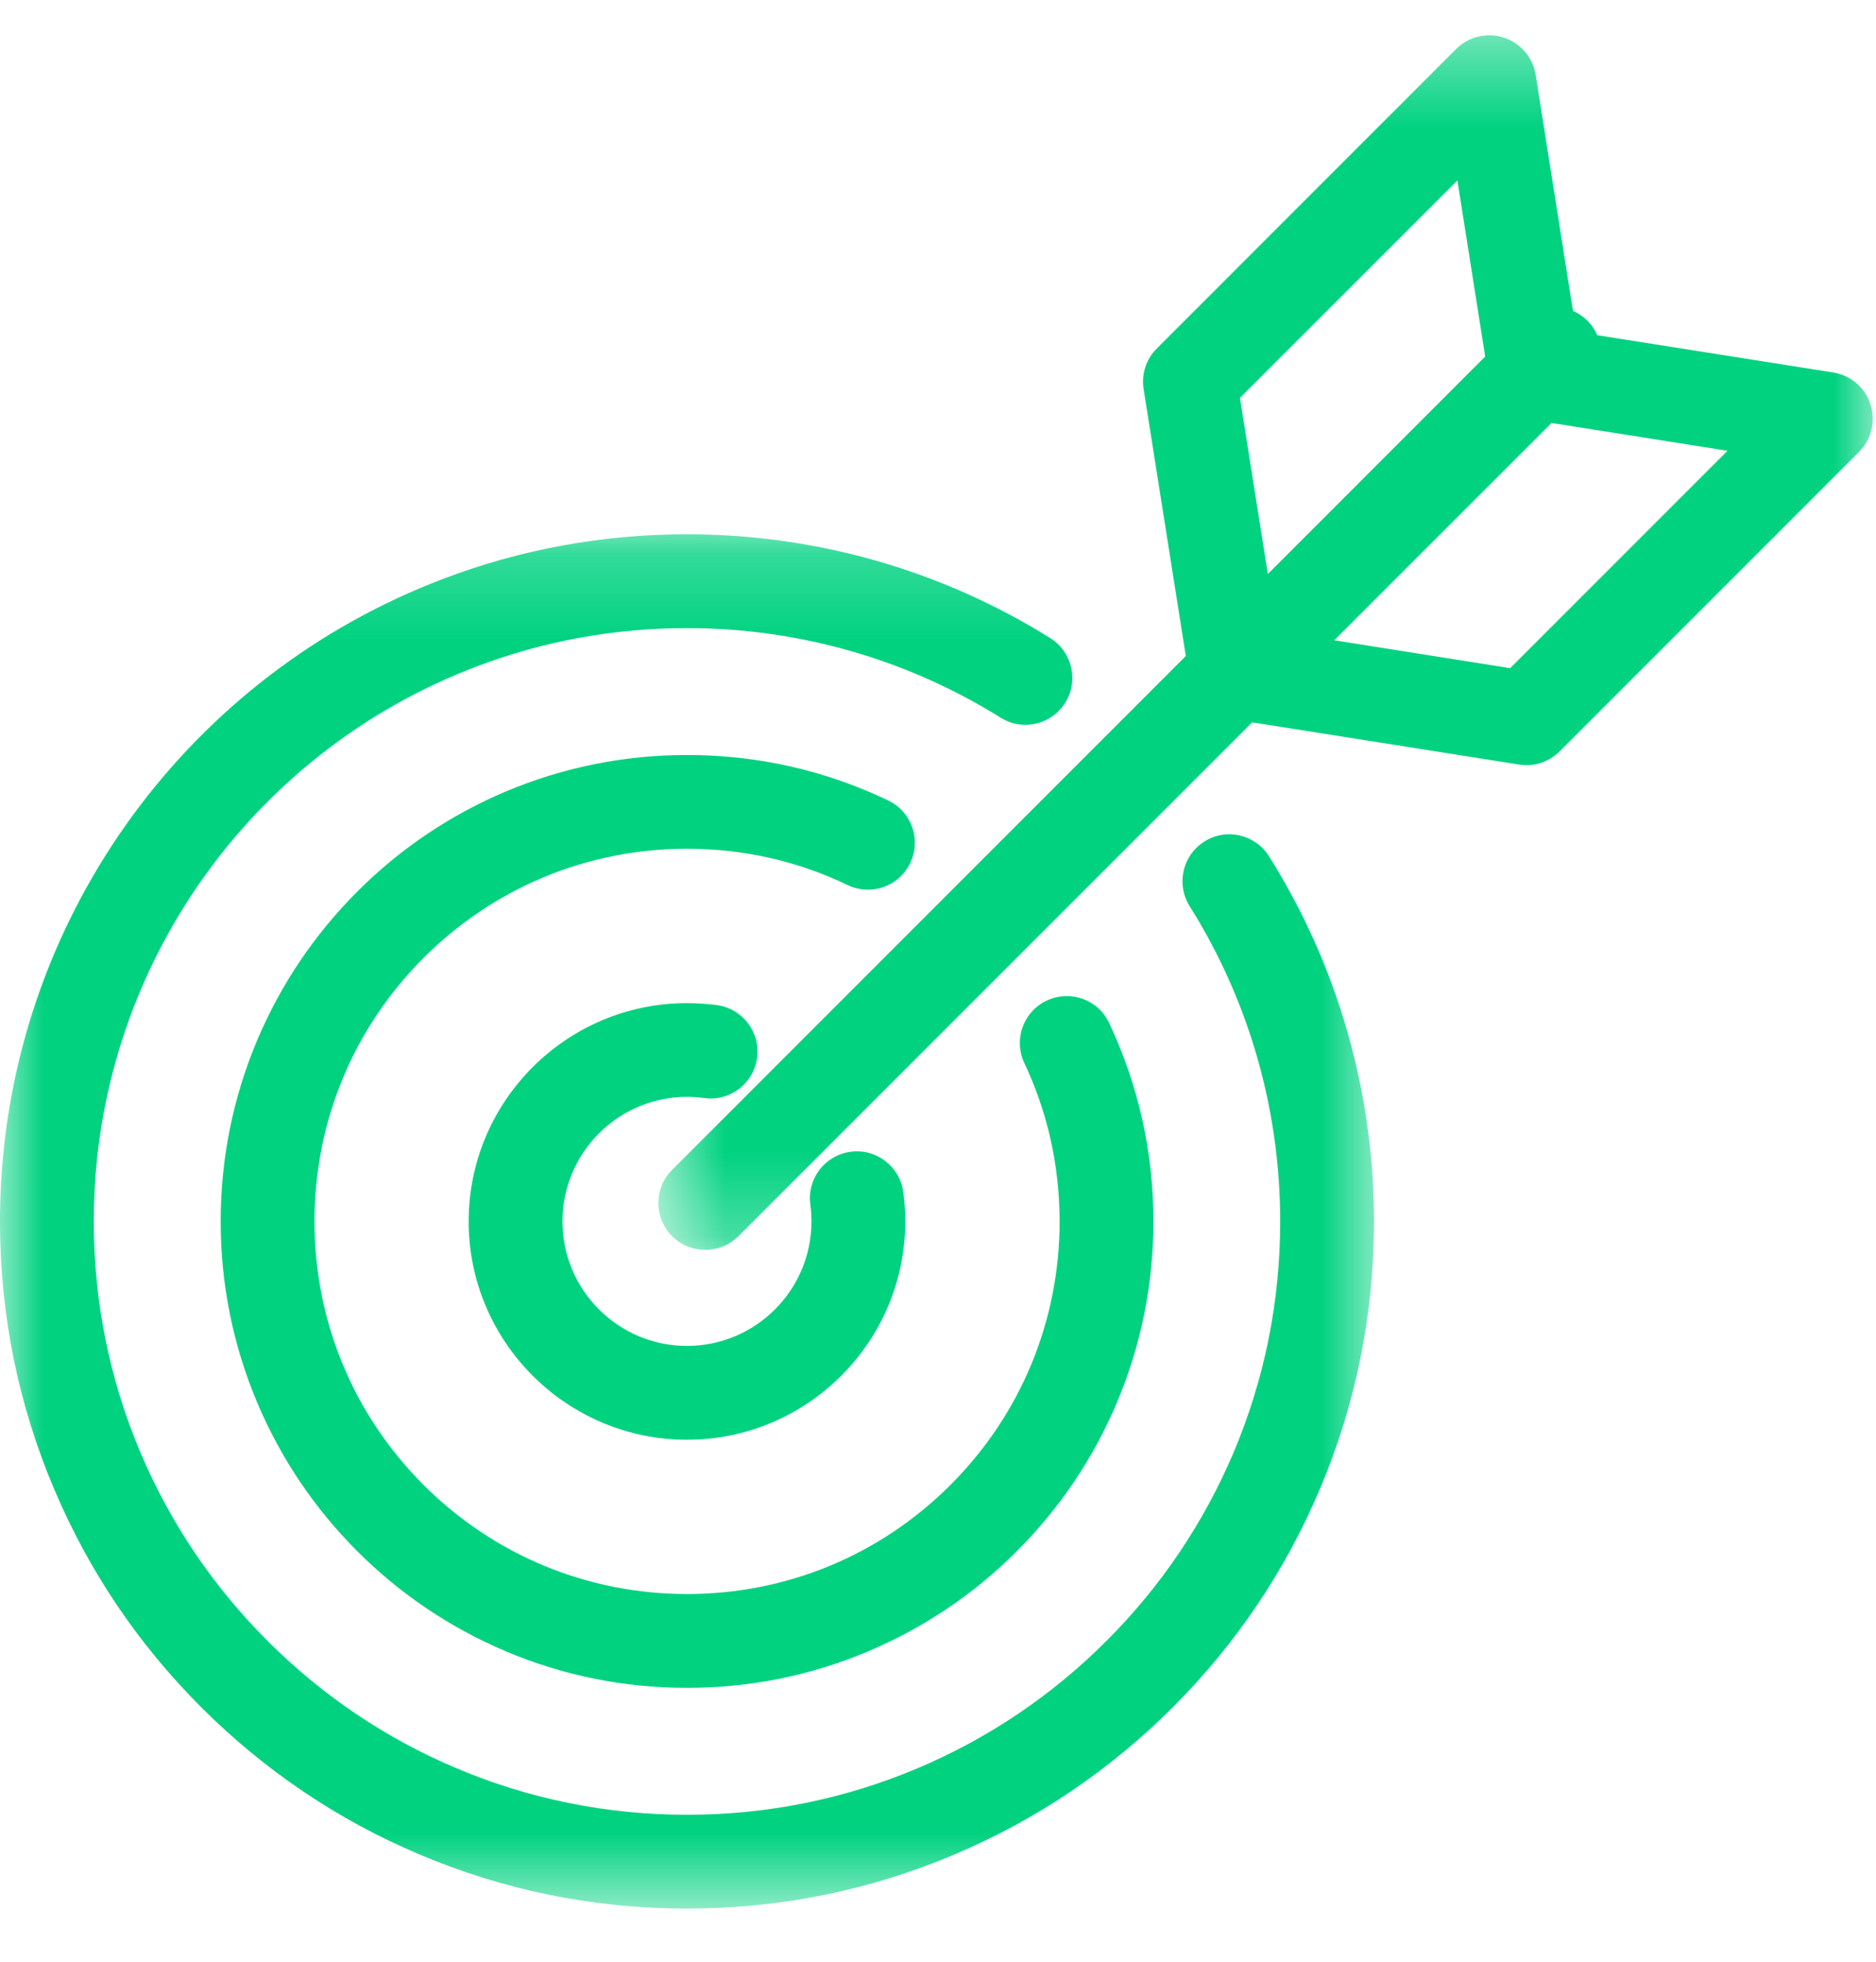 <svg width="22" height="23" viewBox="0 0 22 23" fill="none" xmlns="http://www.w3.org/2000/svg">
    <path
        d="M10.674 10.118C10.806 9.845 10.69 9.516 10.416 9.385C9.676 9.031 8.882 8.852 8.057 8.852C7.319 8.852 6.602 8.997 5.928 9.281C5.277 9.557 4.692 9.951 4.19 10.453C3.688 10.956 3.294 11.54 3.018 12.191C2.733 12.866 2.588 13.582 2.588 14.321C2.588 15.058 2.733 15.774 3.018 16.449C3.294 17.1 3.688 17.685 4.19 18.187C4.692 18.689 5.277 19.083 5.928 19.359C6.602 19.645 7.319 19.789 8.057 19.789C8.795 19.789 9.511 19.645 10.185 19.359C10.837 19.083 11.422 18.689 11.924 18.187C12.426 17.685 12.82 17.1 13.096 16.449C13.381 15.774 13.526 15.058 13.526 14.321C13.526 13.507 13.351 12.725 13.007 11.994C12.878 11.719 12.551 11.602 12.276 11.731C12.001 11.86 11.883 12.187 12.012 12.462C12.287 13.046 12.426 13.671 12.426 14.321C12.426 15.487 11.971 16.585 11.146 17.41C10.321 18.235 9.224 18.689 8.057 18.689C6.89 18.689 5.793 18.235 4.967 17.41C4.142 16.585 3.688 15.487 3.688 14.321C3.688 13.153 4.142 12.056 4.967 11.231C5.793 10.405 6.89 9.951 8.057 9.951C8.717 9.951 9.351 10.094 9.941 10.377C10.215 10.508 10.543 10.393 10.674 10.118Z"
        fill="#00D280" />
    <mask id="mask0_4625_27101" style="mask-type:luminance" maskUnits="userSpaceOnUse" x="0" y="6"
        width="17" height="17">
        <path d="M0 6.197H16.202V22.377H0V6.197Z" fill="white" />
    </mask>
    <g mask="url(#mask0_4625_27101)">
        <path
            d="M14.124 9.866C13.867 10.028 13.79 10.367 13.951 10.624C14.646 11.73 15.013 13.008 15.013 14.321C15.013 15.259 14.829 16.171 14.467 17.028C14.116 17.856 13.614 18.601 12.975 19.239C12.336 19.878 11.592 20.38 10.764 20.73C9.907 21.093 8.996 21.277 8.056 21.277C7.117 21.277 6.206 21.093 5.349 20.73C4.521 20.38 3.777 19.878 3.138 19.239C2.499 18.601 1.997 17.856 1.646 17.028C1.284 16.171 1.1 15.259 1.1 14.321C1.1 14.187 1.104 14.053 1.111 13.921C1.266 11.184 3.024 8.787 5.589 7.814C6.376 7.515 7.206 7.364 8.056 7.364C9.361 7.364 10.633 7.727 11.734 8.414C11.825 8.471 11.925 8.498 12.025 8.498C12.208 8.498 12.388 8.406 12.492 8.239C12.653 7.982 12.574 7.642 12.316 7.481C11.041 6.685 9.568 6.264 8.056 6.264C7.073 6.264 6.111 6.439 5.199 6.786C2.228 7.913 0.192 10.69 0.013 13.859C0.005 14.011 0 14.167 0 14.321C0 15.408 0.213 16.463 0.634 17.456C1.039 18.416 1.62 19.277 2.36 20.017C3.1 20.756 3.961 21.338 4.921 21.743C5.914 22.164 6.969 22.377 8.056 22.377C9.144 22.377 10.199 22.164 11.192 21.743C12.152 21.338 13.013 20.756 13.753 20.017C14.493 19.277 15.073 18.416 15.479 17.456C15.9 16.463 16.113 15.408 16.113 14.321C16.113 12.801 15.687 11.32 14.882 10.04C14.72 9.782 14.381 9.704 14.124 9.866Z"
            fill="#00D280" />
    </g>
    <mask id="mask1_4625_27101" style="mask-type:luminance" maskUnits="userSpaceOnUse" x="7" y="0"
        width="15" height="15">
        <path d="M7.672 0.377H22V14.728H7.672V0.377Z" fill="white" />
    </mask>
    <g mask="url(#mask1_4625_27101)">
        <path
            d="M21.935 4.74C21.871 4.543 21.702 4.399 21.498 4.367L18.731 3.93C18.704 3.868 18.666 3.81 18.616 3.76C18.565 3.71 18.507 3.671 18.446 3.644L18.009 0.878C17.976 0.673 17.832 0.504 17.635 0.441C17.439 0.377 17.223 0.428 17.076 0.575L13.566 4.086C13.441 4.21 13.384 4.386 13.411 4.56L13.906 7.691L7.882 13.716C7.667 13.931 7.667 14.279 7.882 14.493C7.989 14.601 8.13 14.654 8.271 14.654C8.411 14.654 8.552 14.601 8.66 14.493L14.684 8.469L17.815 8.964C17.844 8.968 17.872 8.971 17.901 8.971C18.046 8.971 18.186 8.913 18.29 8.809L21.8 5.299C21.947 5.153 21.999 4.937 21.935 4.74ZM17.091 2.116L17.417 4.18L14.868 6.73L14.541 4.665L17.091 2.116ZM17.71 7.834L15.646 7.507L18.195 4.959L20.259 5.285L17.71 7.834Z"
            fill="#00D280" />
    </g>
    <path
        d="M8.056 12.86C8.124 12.86 8.192 12.865 8.258 12.874C8.559 12.916 8.837 12.705 8.878 12.404C8.92 12.104 8.709 11.826 8.408 11.784C8.292 11.769 8.174 11.761 8.056 11.761C6.645 11.761 5.496 12.909 5.496 14.32C5.496 15.732 6.645 16.88 8.056 16.88C9.467 16.88 10.616 15.732 10.616 14.32C10.616 14.205 10.608 14.089 10.593 13.975C10.552 13.675 10.275 13.463 9.974 13.504C9.673 13.545 9.462 13.821 9.503 14.122C9.512 14.187 9.516 14.254 9.516 14.32C9.516 15.126 8.861 15.78 8.056 15.78C7.251 15.78 6.596 15.126 6.596 14.32C6.596 13.515 7.251 12.86 8.056 12.86Z"
        fill="#00D280" />
</svg>
    